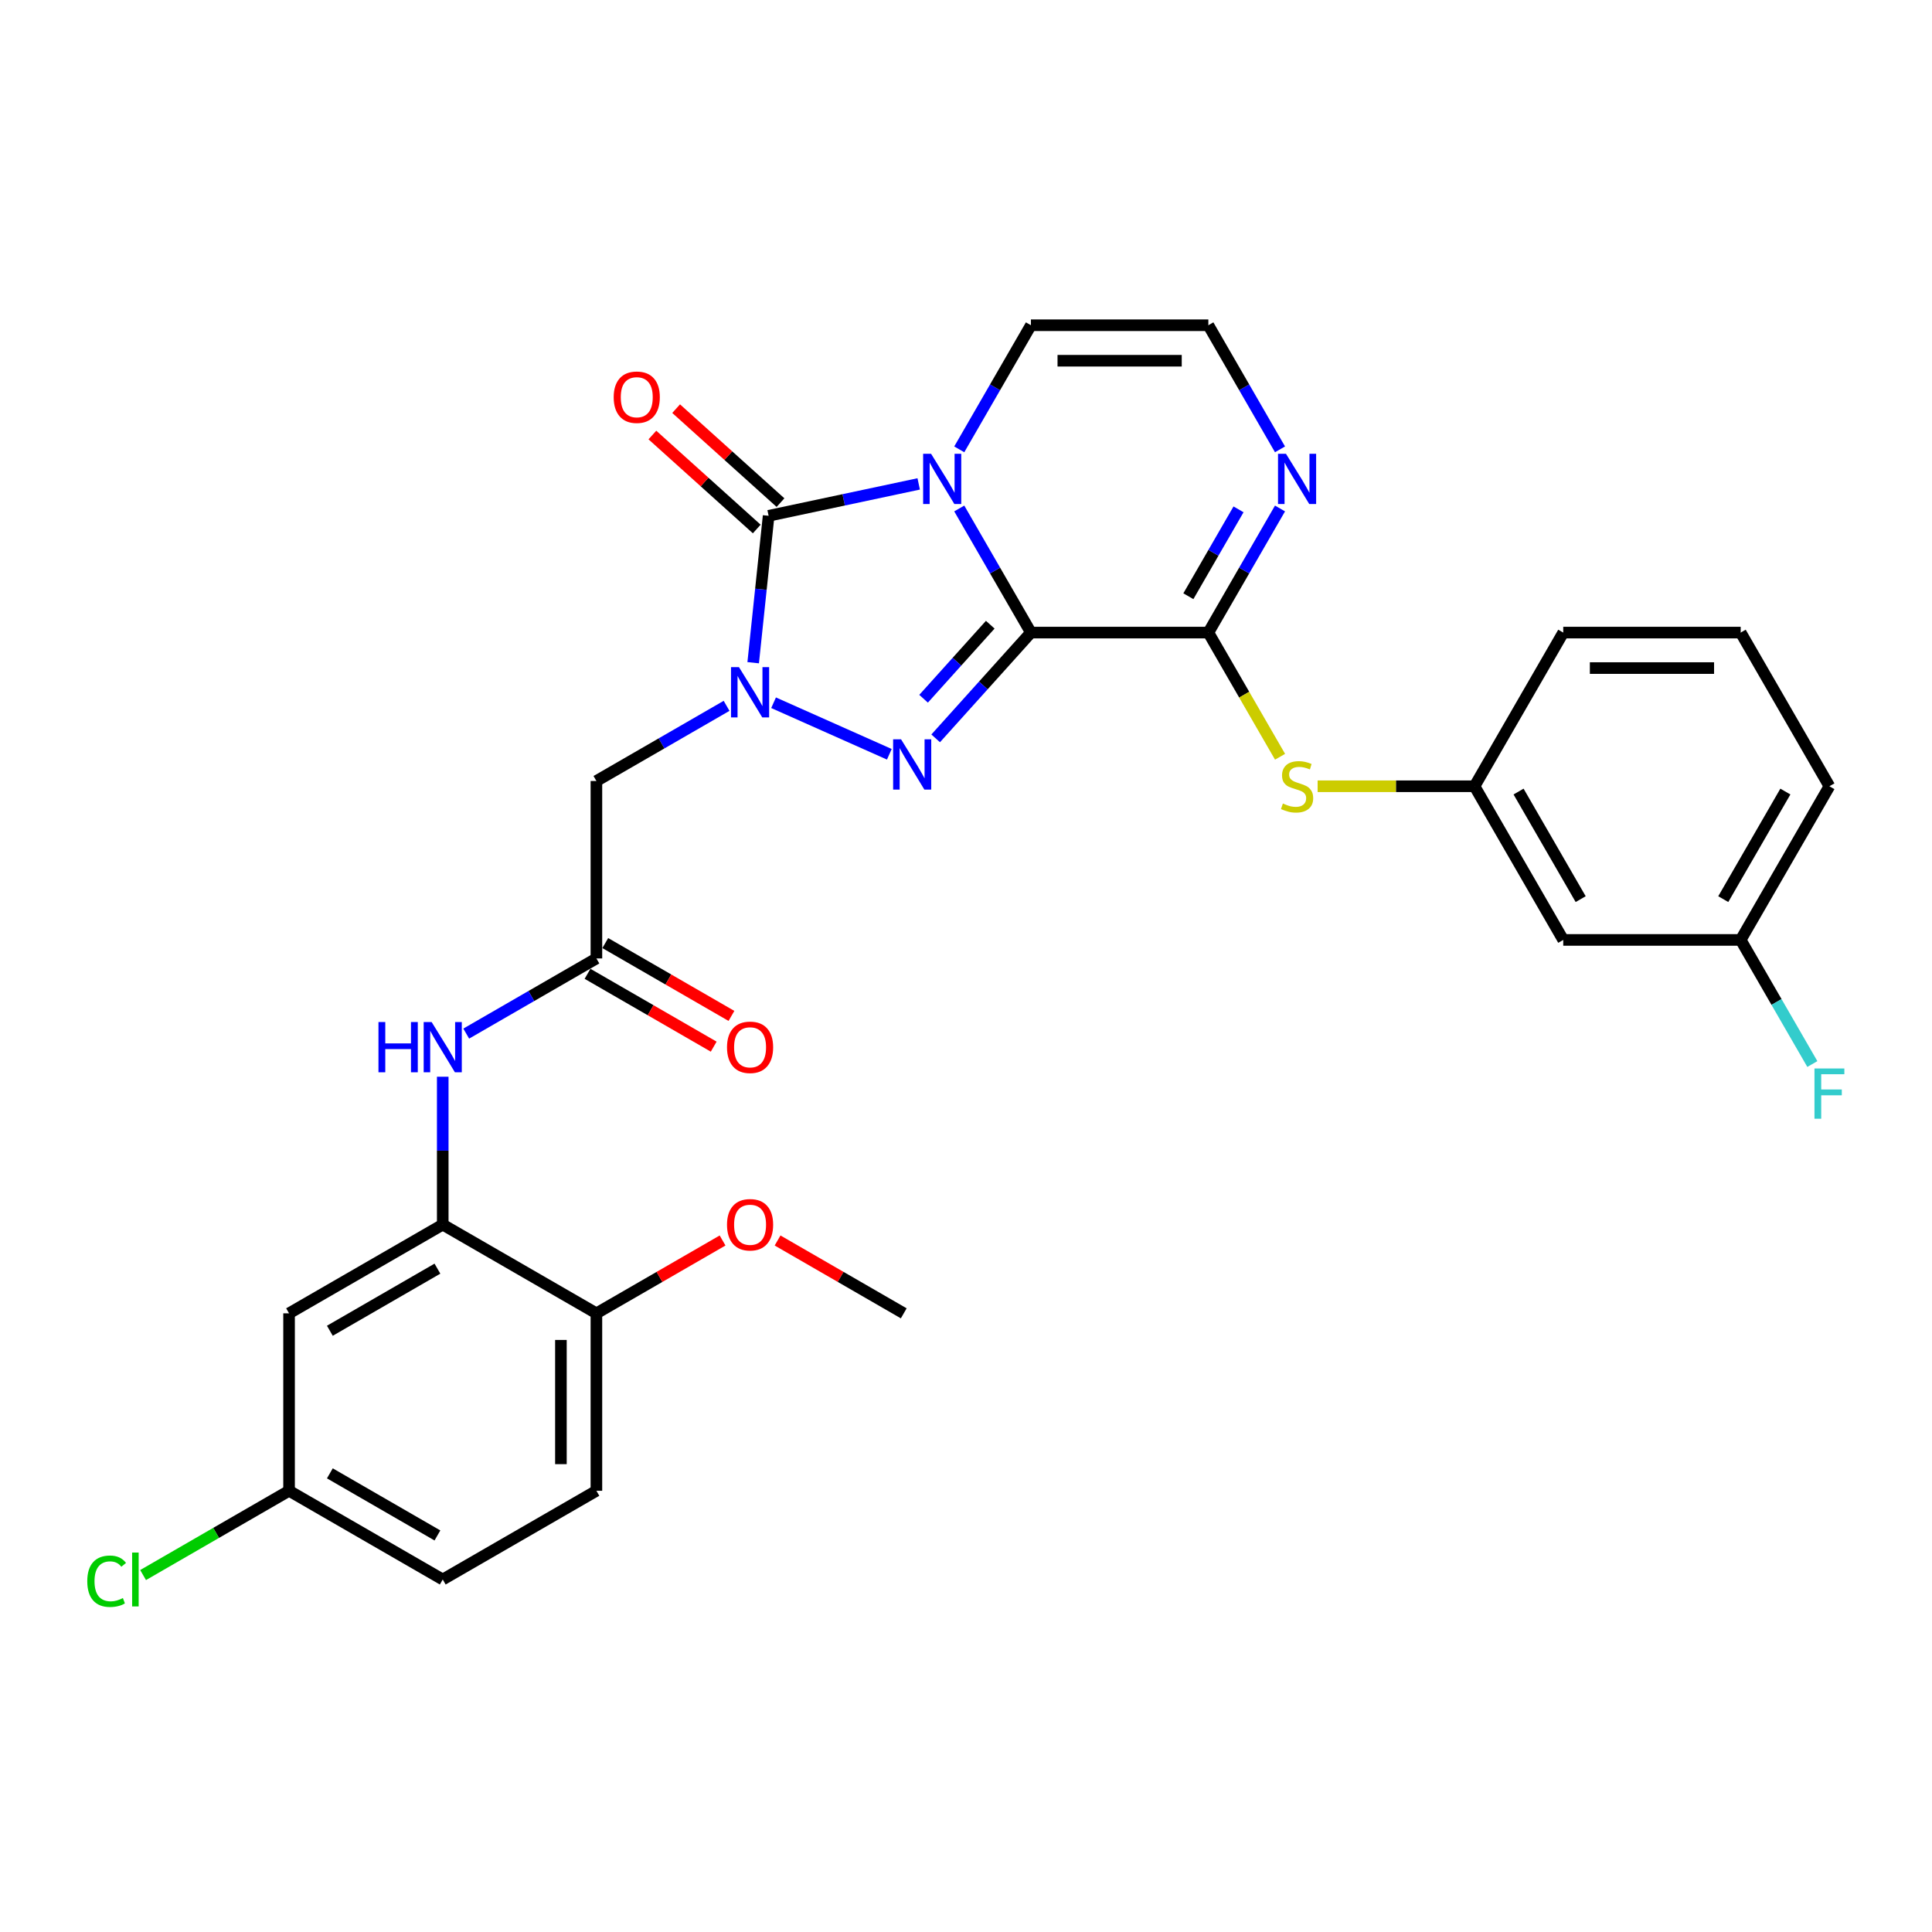 <?xml version='1.0' encoding='iso-8859-1'?>
<svg version='1.1' baseProfile='full'
              xmlns='http://www.w3.org/2000/svg'
                      xmlns:rdkit='http://www.rdkit.org/xml'
                      xmlns:xlink='http://www.w3.org/1999/xlink'
                  xml:space='preserve'
width='1000px' height='1000px' viewBox='0 0 1000 1000'>
<!-- END OF HEADER -->
<rect style='opacity:1.0;fill:#FFFFFF;stroke:none' width='1000' height='1000' x='0' y='0'> </rect>
<path class='bond-0' d='M 533.599,327.424 L 515.055,295.305' style='fill:none;fill-rule:evenodd;stroke:#000000;stroke-width:6px;stroke-linecap:butt;stroke-linejoin:miter;stroke-opacity:1' />
<path class='bond-0' d='M 515.055,295.305 L 496.511,263.186' style='fill:none;fill-rule:evenodd;stroke:#0000FF;stroke-width:6px;stroke-linecap:butt;stroke-linejoin:miter;stroke-opacity:1' />
<path class='bond-2' d='M 533.599,327.424 L 508.951,354.799' style='fill:none;fill-rule:evenodd;stroke:#000000;stroke-width:6px;stroke-linecap:butt;stroke-linejoin:miter;stroke-opacity:1' />
<path class='bond-2' d='M 508.951,354.799 L 484.303,382.173' style='fill:none;fill-rule:evenodd;stroke:#0000FF;stroke-width:6px;stroke-linecap:butt;stroke-linejoin:miter;stroke-opacity:1' />
<path class='bond-2' d='M 512.554,323.345 L 495.3,342.507' style='fill:none;fill-rule:evenodd;stroke:#000000;stroke-width:6px;stroke-linecap:butt;stroke-linejoin:miter;stroke-opacity:1' />
<path class='bond-2' d='M 495.3,342.507 L 478.047,361.669' style='fill:none;fill-rule:evenodd;stroke:#0000FF;stroke-width:6px;stroke-linecap:butt;stroke-linejoin:miter;stroke-opacity:1' />
<path class='bond-4' d='M 533.599,327.424 L 625.444,327.424' style='fill:none;fill-rule:evenodd;stroke:#000000;stroke-width:6px;stroke-linecap:butt;stroke-linejoin:miter;stroke-opacity:1' />
<path class='bond-3' d='M 475.516,250.469 L 436.678,258.725' style='fill:none;fill-rule:evenodd;stroke:#0000FF;stroke-width:6px;stroke-linecap:butt;stroke-linejoin:miter;stroke-opacity:1' />
<path class='bond-3' d='M 436.678,258.725 L 397.839,266.98' style='fill:none;fill-rule:evenodd;stroke:#000000;stroke-width:6px;stroke-linecap:butt;stroke-linejoin:miter;stroke-opacity:1' />
<path class='bond-11' d='M 496.511,232.583 L 515.055,200.464' style='fill:none;fill-rule:evenodd;stroke:#0000FF;stroke-width:6px;stroke-linecap:butt;stroke-linejoin:miter;stroke-opacity:1' />
<path class='bond-11' d='M 515.055,200.464 L 533.599,168.345' style='fill:none;fill-rule:evenodd;stroke:#000000;stroke-width:6px;stroke-linecap:butt;stroke-linejoin:miter;stroke-opacity:1' />
<path class='bond-1' d='M 400.399,363.736 L 460.315,390.412' style='fill:none;fill-rule:evenodd;stroke:#0000FF;stroke-width:6px;stroke-linecap:butt;stroke-linejoin:miter;stroke-opacity:1' />
<path class='bond-5' d='M 376.078,365.342 L 342.388,384.793' style='fill:none;fill-rule:evenodd;stroke:#0000FF;stroke-width:6px;stroke-linecap:butt;stroke-linejoin:miter;stroke-opacity:1' />
<path class='bond-5' d='M 342.388,384.793 L 308.699,404.244' style='fill:none;fill-rule:evenodd;stroke:#000000;stroke-width:6px;stroke-linecap:butt;stroke-linejoin:miter;stroke-opacity:1' />
<path class='bond-30' d='M 389.847,343.02 L 393.843,305' style='fill:none;fill-rule:evenodd;stroke:#0000FF;stroke-width:6px;stroke-linecap:butt;stroke-linejoin:miter;stroke-opacity:1' />
<path class='bond-30' d='M 393.843,305 L 397.839,266.98' style='fill:none;fill-rule:evenodd;stroke:#000000;stroke-width:6px;stroke-linecap:butt;stroke-linejoin:miter;stroke-opacity:1' />
<path class='bond-14' d='M 403.985,260.155 L 376.976,235.836' style='fill:none;fill-rule:evenodd;stroke:#000000;stroke-width:6px;stroke-linecap:butt;stroke-linejoin:miter;stroke-opacity:1' />
<path class='bond-14' d='M 376.976,235.836 L 349.967,211.517' style='fill:none;fill-rule:evenodd;stroke:#FF0000;stroke-width:6px;stroke-linecap:butt;stroke-linejoin:miter;stroke-opacity:1' />
<path class='bond-14' d='M 391.693,273.805 L 364.684,249.486' style='fill:none;fill-rule:evenodd;stroke:#000000;stroke-width:6px;stroke-linecap:butt;stroke-linejoin:miter;stroke-opacity:1' />
<path class='bond-14' d='M 364.684,249.486 L 337.675,225.167' style='fill:none;fill-rule:evenodd;stroke:#FF0000;stroke-width:6px;stroke-linecap:butt;stroke-linejoin:miter;stroke-opacity:1' />
<path class='bond-6' d='M 625.444,327.424 L 643.988,295.305' style='fill:none;fill-rule:evenodd;stroke:#000000;stroke-width:6px;stroke-linecap:butt;stroke-linejoin:miter;stroke-opacity:1' />
<path class='bond-6' d='M 643.988,295.305 L 662.532,263.186' style='fill:none;fill-rule:evenodd;stroke:#0000FF;stroke-width:6px;stroke-linecap:butt;stroke-linejoin:miter;stroke-opacity:1' />
<path class='bond-6' d='M 615.099,308.604 L 628.08,286.121' style='fill:none;fill-rule:evenodd;stroke:#000000;stroke-width:6px;stroke-linecap:butt;stroke-linejoin:miter;stroke-opacity:1' />
<path class='bond-6' d='M 628.08,286.121 L 641.061,263.637' style='fill:none;fill-rule:evenodd;stroke:#0000FF;stroke-width:6px;stroke-linecap:butt;stroke-linejoin:miter;stroke-opacity:1' />
<path class='bond-9' d='M 625.444,327.424 L 643.998,359.562' style='fill:none;fill-rule:evenodd;stroke:#000000;stroke-width:6px;stroke-linecap:butt;stroke-linejoin:miter;stroke-opacity:1' />
<path class='bond-9' d='M 643.998,359.562 L 662.553,391.7' style='fill:none;fill-rule:evenodd;stroke:#CCCC00;stroke-width:6px;stroke-linecap:butt;stroke-linejoin:miter;stroke-opacity:1' />
<path class='bond-7' d='M 308.699,404.244 L 308.699,496.089' style='fill:none;fill-rule:evenodd;stroke:#000000;stroke-width:6px;stroke-linecap:butt;stroke-linejoin:miter;stroke-opacity:1' />
<path class='bond-12' d='M 662.532,232.583 L 643.988,200.464' style='fill:none;fill-rule:evenodd;stroke:#0000FF;stroke-width:6px;stroke-linecap:butt;stroke-linejoin:miter;stroke-opacity:1' />
<path class='bond-12' d='M 643.988,200.464 L 625.444,168.345' style='fill:none;fill-rule:evenodd;stroke:#000000;stroke-width:6px;stroke-linecap:butt;stroke-linejoin:miter;stroke-opacity:1' />
<path class='bond-10' d='M 308.699,496.089 L 275.009,515.54' style='fill:none;fill-rule:evenodd;stroke:#000000;stroke-width:6px;stroke-linecap:butt;stroke-linejoin:miter;stroke-opacity:1' />
<path class='bond-10' d='M 275.009,515.54 L 241.319,534.99' style='fill:none;fill-rule:evenodd;stroke:#0000FF;stroke-width:6px;stroke-linecap:butt;stroke-linejoin:miter;stroke-opacity:1' />
<path class='bond-17' d='M 304.106,504.043 L 336.758,522.894' style='fill:none;fill-rule:evenodd;stroke:#000000;stroke-width:6px;stroke-linecap:butt;stroke-linejoin:miter;stroke-opacity:1' />
<path class='bond-17' d='M 336.758,522.894 L 369.41,541.746' style='fill:none;fill-rule:evenodd;stroke:#FF0000;stroke-width:6px;stroke-linecap:butt;stroke-linejoin:miter;stroke-opacity:1' />
<path class='bond-17' d='M 313.291,488.135 L 345.943,506.986' style='fill:none;fill-rule:evenodd;stroke:#000000;stroke-width:6px;stroke-linecap:butt;stroke-linejoin:miter;stroke-opacity:1' />
<path class='bond-17' d='M 345.943,506.986 L 378.595,525.838' style='fill:none;fill-rule:evenodd;stroke:#FF0000;stroke-width:6px;stroke-linecap:butt;stroke-linejoin:miter;stroke-opacity:1' />
<path class='bond-8' d='M 229.159,633.856 L 229.159,595.584' style='fill:none;fill-rule:evenodd;stroke:#000000;stroke-width:6px;stroke-linecap:butt;stroke-linejoin:miter;stroke-opacity:1' />
<path class='bond-8' d='M 229.159,595.584 L 229.159,557.312' style='fill:none;fill-rule:evenodd;stroke:#0000FF;stroke-width:6px;stroke-linecap:butt;stroke-linejoin:miter;stroke-opacity:1' />
<path class='bond-13' d='M 229.159,633.856 L 149.619,679.778' style='fill:none;fill-rule:evenodd;stroke:#000000;stroke-width:6px;stroke-linecap:butt;stroke-linejoin:miter;stroke-opacity:1' />
<path class='bond-13' d='M 226.412,656.652 L 170.734,688.798' style='fill:none;fill-rule:evenodd;stroke:#000000;stroke-width:6px;stroke-linecap:butt;stroke-linejoin:miter;stroke-opacity:1' />
<path class='bond-15' d='M 229.159,633.856 L 308.699,679.778' style='fill:none;fill-rule:evenodd;stroke:#000000;stroke-width:6px;stroke-linecap:butt;stroke-linejoin:miter;stroke-opacity:1' />
<path class='bond-16' d='M 682.002,406.964 L 722.606,406.964' style='fill:none;fill-rule:evenodd;stroke:#CCCC00;stroke-width:6px;stroke-linecap:butt;stroke-linejoin:miter;stroke-opacity:1' />
<path class='bond-16' d='M 722.606,406.964 L 763.211,406.964' style='fill:none;fill-rule:evenodd;stroke:#000000;stroke-width:6px;stroke-linecap:butt;stroke-linejoin:miter;stroke-opacity:1' />
<path class='bond-31' d='M 533.599,168.345 L 625.444,168.345' style='fill:none;fill-rule:evenodd;stroke:#000000;stroke-width:6px;stroke-linecap:butt;stroke-linejoin:miter;stroke-opacity:1' />
<path class='bond-31' d='M 547.376,186.714 L 611.667,186.714' style='fill:none;fill-rule:evenodd;stroke:#000000;stroke-width:6px;stroke-linecap:butt;stroke-linejoin:miter;stroke-opacity:1' />
<path class='bond-20' d='M 149.619,679.778 L 149.619,771.623' style='fill:none;fill-rule:evenodd;stroke:#000000;stroke-width:6px;stroke-linecap:butt;stroke-linejoin:miter;stroke-opacity:1' />
<path class='bond-19' d='M 308.699,679.778 L 308.699,771.623' style='fill:none;fill-rule:evenodd;stroke:#000000;stroke-width:6px;stroke-linecap:butt;stroke-linejoin:miter;stroke-opacity:1' />
<path class='bond-19' d='M 290.33,693.555 L 290.33,757.846' style='fill:none;fill-rule:evenodd;stroke:#000000;stroke-width:6px;stroke-linecap:butt;stroke-linejoin:miter;stroke-opacity:1' />
<path class='bond-25' d='M 308.699,679.778 L 341.351,660.927' style='fill:none;fill-rule:evenodd;stroke:#000000;stroke-width:6px;stroke-linecap:butt;stroke-linejoin:miter;stroke-opacity:1' />
<path class='bond-25' d='M 341.351,660.927 L 374.003,642.075' style='fill:none;fill-rule:evenodd;stroke:#FF0000;stroke-width:6px;stroke-linecap:butt;stroke-linejoin:miter;stroke-opacity:1' />
<path class='bond-18' d='M 763.211,406.964 L 809.133,486.504' style='fill:none;fill-rule:evenodd;stroke:#000000;stroke-width:6px;stroke-linecap:butt;stroke-linejoin:miter;stroke-opacity:1' />
<path class='bond-18' d='M 786.007,409.711 L 818.153,465.389' style='fill:none;fill-rule:evenodd;stroke:#000000;stroke-width:6px;stroke-linecap:butt;stroke-linejoin:miter;stroke-opacity:1' />
<path class='bond-27' d='M 763.211,406.964 L 809.133,327.424' style='fill:none;fill-rule:evenodd;stroke:#000000;stroke-width:6px;stroke-linecap:butt;stroke-linejoin:miter;stroke-opacity:1' />
<path class='bond-21' d='M 809.133,486.504 L 900.978,486.504' style='fill:none;fill-rule:evenodd;stroke:#000000;stroke-width:6px;stroke-linecap:butt;stroke-linejoin:miter;stroke-opacity:1' />
<path class='bond-22' d='M 308.699,771.623 L 229.159,817.545' style='fill:none;fill-rule:evenodd;stroke:#000000;stroke-width:6px;stroke-linecap:butt;stroke-linejoin:miter;stroke-opacity:1' />
<path class='bond-23' d='M 149.619,771.623 L 111.842,793.433' style='fill:none;fill-rule:evenodd;stroke:#000000;stroke-width:6px;stroke-linecap:butt;stroke-linejoin:miter;stroke-opacity:1' />
<path class='bond-23' d='M 111.842,793.433 L 74.065,815.244' style='fill:none;fill-rule:evenodd;stroke:#00CC00;stroke-width:6px;stroke-linecap:butt;stroke-linejoin:miter;stroke-opacity:1' />
<path class='bond-33' d='M 149.619,771.623 L 229.159,817.545' style='fill:none;fill-rule:evenodd;stroke:#000000;stroke-width:6px;stroke-linecap:butt;stroke-linejoin:miter;stroke-opacity:1' />
<path class='bond-33' d='M 170.734,762.603 L 226.412,794.749' style='fill:none;fill-rule:evenodd;stroke:#000000;stroke-width:6px;stroke-linecap:butt;stroke-linejoin:miter;stroke-opacity:1' />
<path class='bond-24' d='M 900.978,486.504 L 919.522,518.623' style='fill:none;fill-rule:evenodd;stroke:#000000;stroke-width:6px;stroke-linecap:butt;stroke-linejoin:miter;stroke-opacity:1' />
<path class='bond-24' d='M 919.522,518.623 L 938.066,550.743' style='fill:none;fill-rule:evenodd;stroke:#33CCCC;stroke-width:6px;stroke-linecap:butt;stroke-linejoin:miter;stroke-opacity:1' />
<path class='bond-32' d='M 900.978,486.504 L 946.9,406.964' style='fill:none;fill-rule:evenodd;stroke:#000000;stroke-width:6px;stroke-linecap:butt;stroke-linejoin:miter;stroke-opacity:1' />
<path class='bond-32' d='M 891.958,465.389 L 924.104,409.711' style='fill:none;fill-rule:evenodd;stroke:#000000;stroke-width:6px;stroke-linecap:butt;stroke-linejoin:miter;stroke-opacity:1' />
<path class='bond-29' d='M 402.474,642.075 L 435.126,660.927' style='fill:none;fill-rule:evenodd;stroke:#FF0000;stroke-width:6px;stroke-linecap:butt;stroke-linejoin:miter;stroke-opacity:1' />
<path class='bond-29' d='M 435.126,660.927 L 467.778,679.778' style='fill:none;fill-rule:evenodd;stroke:#000000;stroke-width:6px;stroke-linecap:butt;stroke-linejoin:miter;stroke-opacity:1' />
<path class='bond-26' d='M 900.978,327.424 L 809.133,327.424' style='fill:none;fill-rule:evenodd;stroke:#000000;stroke-width:6px;stroke-linecap:butt;stroke-linejoin:miter;stroke-opacity:1' />
<path class='bond-26' d='M 887.201,345.793 L 822.91,345.793' style='fill:none;fill-rule:evenodd;stroke:#000000;stroke-width:6px;stroke-linecap:butt;stroke-linejoin:miter;stroke-opacity:1' />
<path class='bond-28' d='M 900.978,327.424 L 946.9,406.964' style='fill:none;fill-rule:evenodd;stroke:#000000;stroke-width:6px;stroke-linecap:butt;stroke-linejoin:miter;stroke-opacity:1' />
<path  class='atom-1' d='M 481.927 234.879
L 490.45 248.656
Q 491.295 250.015, 492.655 252.477
Q 494.014 254.938, 494.087 255.085
L 494.087 234.879
L 497.541 234.879
L 497.541 260.89
L 493.977 260.89
L 484.829 245.827
Q 483.764 244.064, 482.625 242.043
Q 481.523 240.023, 481.192 239.398
L 481.192 260.89
L 477.812 260.89
L 477.812 234.879
L 481.927 234.879
' fill='#0000FF'/>
<path  class='atom-2' d='M 382.489 345.316
L 391.012 359.093
Q 391.857 360.452, 393.217 362.914
Q 394.576 365.375, 394.649 365.522
L 394.649 345.316
L 398.103 345.316
L 398.103 371.327
L 394.539 371.327
L 385.391 356.264
Q 384.326 354.501, 383.187 352.48
Q 382.085 350.46, 381.754 349.835
L 381.754 371.327
L 378.374 371.327
L 378.374 345.316
L 382.489 345.316
' fill='#0000FF'/>
<path  class='atom-3' d='M 466.393 382.673
L 474.917 396.45
Q 475.762 397.809, 477.121 400.271
Q 478.48 402.732, 478.554 402.879
L 478.554 382.673
L 482.007 382.673
L 482.007 408.684
L 478.443 408.684
L 469.296 393.621
Q 468.23 391.858, 467.091 389.837
Q 465.989 387.816, 465.659 387.192
L 465.659 408.684
L 462.279 408.684
L 462.279 382.673
L 466.393 382.673
' fill='#0000FF'/>
<path  class='atom-7' d='M 665.617 234.879
L 674.14 248.656
Q 674.985 250.015, 676.344 252.477
Q 677.703 254.938, 677.777 255.085
L 677.777 234.879
L 681.23 234.879
L 681.23 260.89
L 677.667 260.89
L 668.519 245.827
Q 667.453 244.064, 666.315 242.043
Q 665.212 240.023, 664.882 239.398
L 664.882 260.89
L 661.502 260.89
L 661.502 234.879
L 665.617 234.879
' fill='#0000FF'/>
<path  class='atom-10' d='M 664.018 415.892
Q 664.312 416.002, 665.525 416.516
Q 666.737 417.03, 668.06 417.361
Q 669.419 417.655, 670.742 417.655
Q 673.203 417.655, 674.636 416.479
Q 676.069 415.267, 676.069 413.173
Q 676.069 411.74, 675.334 410.858
Q 674.636 409.977, 673.534 409.499
Q 672.431 409.022, 670.595 408.47
Q 668.28 407.772, 666.884 407.111
Q 665.525 406.45, 664.533 405.054
Q 663.578 403.658, 663.578 401.307
Q 663.578 398.037, 665.782 396.016
Q 668.023 393.996, 672.431 393.996
Q 675.444 393.996, 678.861 395.429
L 678.016 398.257
Q 674.893 396.972, 672.542 396.972
Q 670.007 396.972, 668.611 398.037
Q 667.215 399.066, 667.251 400.866
Q 667.251 402.262, 667.949 403.107
Q 668.684 403.952, 669.713 404.429
Q 670.778 404.907, 672.542 405.458
Q 674.893 406.193, 676.289 406.927
Q 677.685 407.662, 678.677 409.169
Q 679.706 410.638, 679.706 413.173
Q 679.706 416.773, 677.281 418.72
Q 674.893 420.631, 670.888 420.631
Q 668.574 420.631, 666.811 420.116
Q 665.084 419.639, 663.027 418.794
L 664.018 415.892
' fill='#CCCC00'/>
<path  class='atom-11' d='M 195.893 529.006
L 199.419 529.006
L 199.419 540.064
L 212.719 540.064
L 212.719 529.006
L 216.245 529.006
L 216.245 555.016
L 212.719 555.016
L 212.719 543.003
L 199.419 543.003
L 199.419 555.016
L 195.893 555.016
L 195.893 529.006
' fill='#0000FF'/>
<path  class='atom-11' d='M 223.409 529.006
L 231.932 542.783
Q 232.777 544.142, 234.137 546.603
Q 235.496 549.065, 235.57 549.212
L 235.57 529.006
L 239.023 529.006
L 239.023 555.016
L 235.459 555.016
L 226.312 539.954
Q 225.246 538.19, 224.107 536.17
Q 223.005 534.149, 222.675 533.525
L 222.675 555.016
L 219.295 555.016
L 219.295 529.006
L 223.409 529.006
' fill='#0000FF'/>
<path  class='atom-15' d='M 317.645 205.597
Q 317.645 199.352, 320.731 195.862
Q 323.817 192.372, 329.585 192.372
Q 335.353 192.372, 338.439 195.862
Q 341.525 199.352, 341.525 205.597
Q 341.525 211.916, 338.402 215.517
Q 335.279 219.08, 329.585 219.08
Q 323.854 219.08, 320.731 215.517
Q 317.645 211.953, 317.645 205.597
M 329.585 216.141
Q 333.553 216.141, 335.683 213.496
Q 337.851 210.814, 337.851 205.597
Q 337.851 200.491, 335.683 197.919
Q 333.553 195.311, 329.585 195.311
Q 325.617 195.311, 323.45 197.882
Q 321.319 200.454, 321.319 205.597
Q 321.319 210.851, 323.45 213.496
Q 325.617 216.141, 329.585 216.141
' fill='#FF0000'/>
<path  class='atom-18' d='M 376.299 542.085
Q 376.299 535.839, 379.385 532.349
Q 382.471 528.859, 388.239 528.859
Q 394.006 528.859, 397.092 532.349
Q 400.178 535.839, 400.178 542.085
Q 400.178 548.404, 397.056 552.004
Q 393.933 555.567, 388.239 555.567
Q 382.507 555.567, 379.385 552.004
Q 376.299 548.44, 376.299 542.085
M 388.239 552.628
Q 392.206 552.628, 394.337 549.983
Q 396.505 547.301, 396.505 542.085
Q 396.505 536.978, 394.337 534.406
Q 392.206 531.798, 388.239 531.798
Q 384.271 531.798, 382.103 534.37
Q 379.972 536.941, 379.972 542.085
Q 379.972 547.338, 382.103 549.983
Q 384.271 552.628, 388.239 552.628
' fill='#FF0000'/>
<path  class='atom-24' d='M 45.171 818.445
Q 45.171 811.98, 48.183 808.6
Q 51.233 805.183, 57 805.183
Q 62.364 805.183, 65.23 808.967
L 62.805 810.951
Q 60.711 808.196, 57 808.196
Q 53.069 808.196, 50.975 810.841
Q 48.918 813.449, 48.918 818.445
Q 48.918 823.589, 51.049 826.234
Q 53.216 828.879, 57.404 828.879
Q 60.27 828.879, 63.613 827.152
L 64.642 829.908
Q 63.282 830.789, 61.225 831.304
Q 59.168 831.818, 56.89 831.818
Q 51.233 831.818, 48.183 828.365
Q 45.171 824.911, 45.171 818.445
' fill='#00CC00'/>
<path  class='atom-24' d='M 68.389 803.603
L 71.769 803.603
L 71.769 831.487
L 68.389 831.487
L 68.389 803.603
' fill='#00CC00'/>
<path  class='atom-25' d='M 939.167 553.039
L 954.634 553.039
L 954.634 556.015
L 942.657 556.015
L 942.657 563.913
L 953.311 563.913
L 953.311 566.926
L 942.657 566.926
L 942.657 579.049
L 939.167 579.049
L 939.167 553.039
' fill='#33CCCC'/>
<path  class='atom-26' d='M 376.299 633.929
Q 376.299 627.684, 379.385 624.194
Q 382.471 620.704, 388.239 620.704
Q 394.006 620.704, 397.092 624.194
Q 400.178 627.684, 400.178 633.929
Q 400.178 640.248, 397.056 643.849
Q 393.933 647.412, 388.239 647.412
Q 382.507 647.412, 379.385 643.849
Q 376.299 640.285, 376.299 633.929
M 388.239 644.473
Q 392.206 644.473, 394.337 641.828
Q 396.505 639.146, 396.505 633.929
Q 396.505 628.823, 394.337 626.251
Q 392.206 623.643, 388.239 623.643
Q 384.271 623.643, 382.103 626.214
Q 379.972 628.786, 379.972 633.929
Q 379.972 639.183, 382.103 641.828
Q 384.271 644.473, 388.239 644.473
' fill='#FF0000'/>
</svg>
